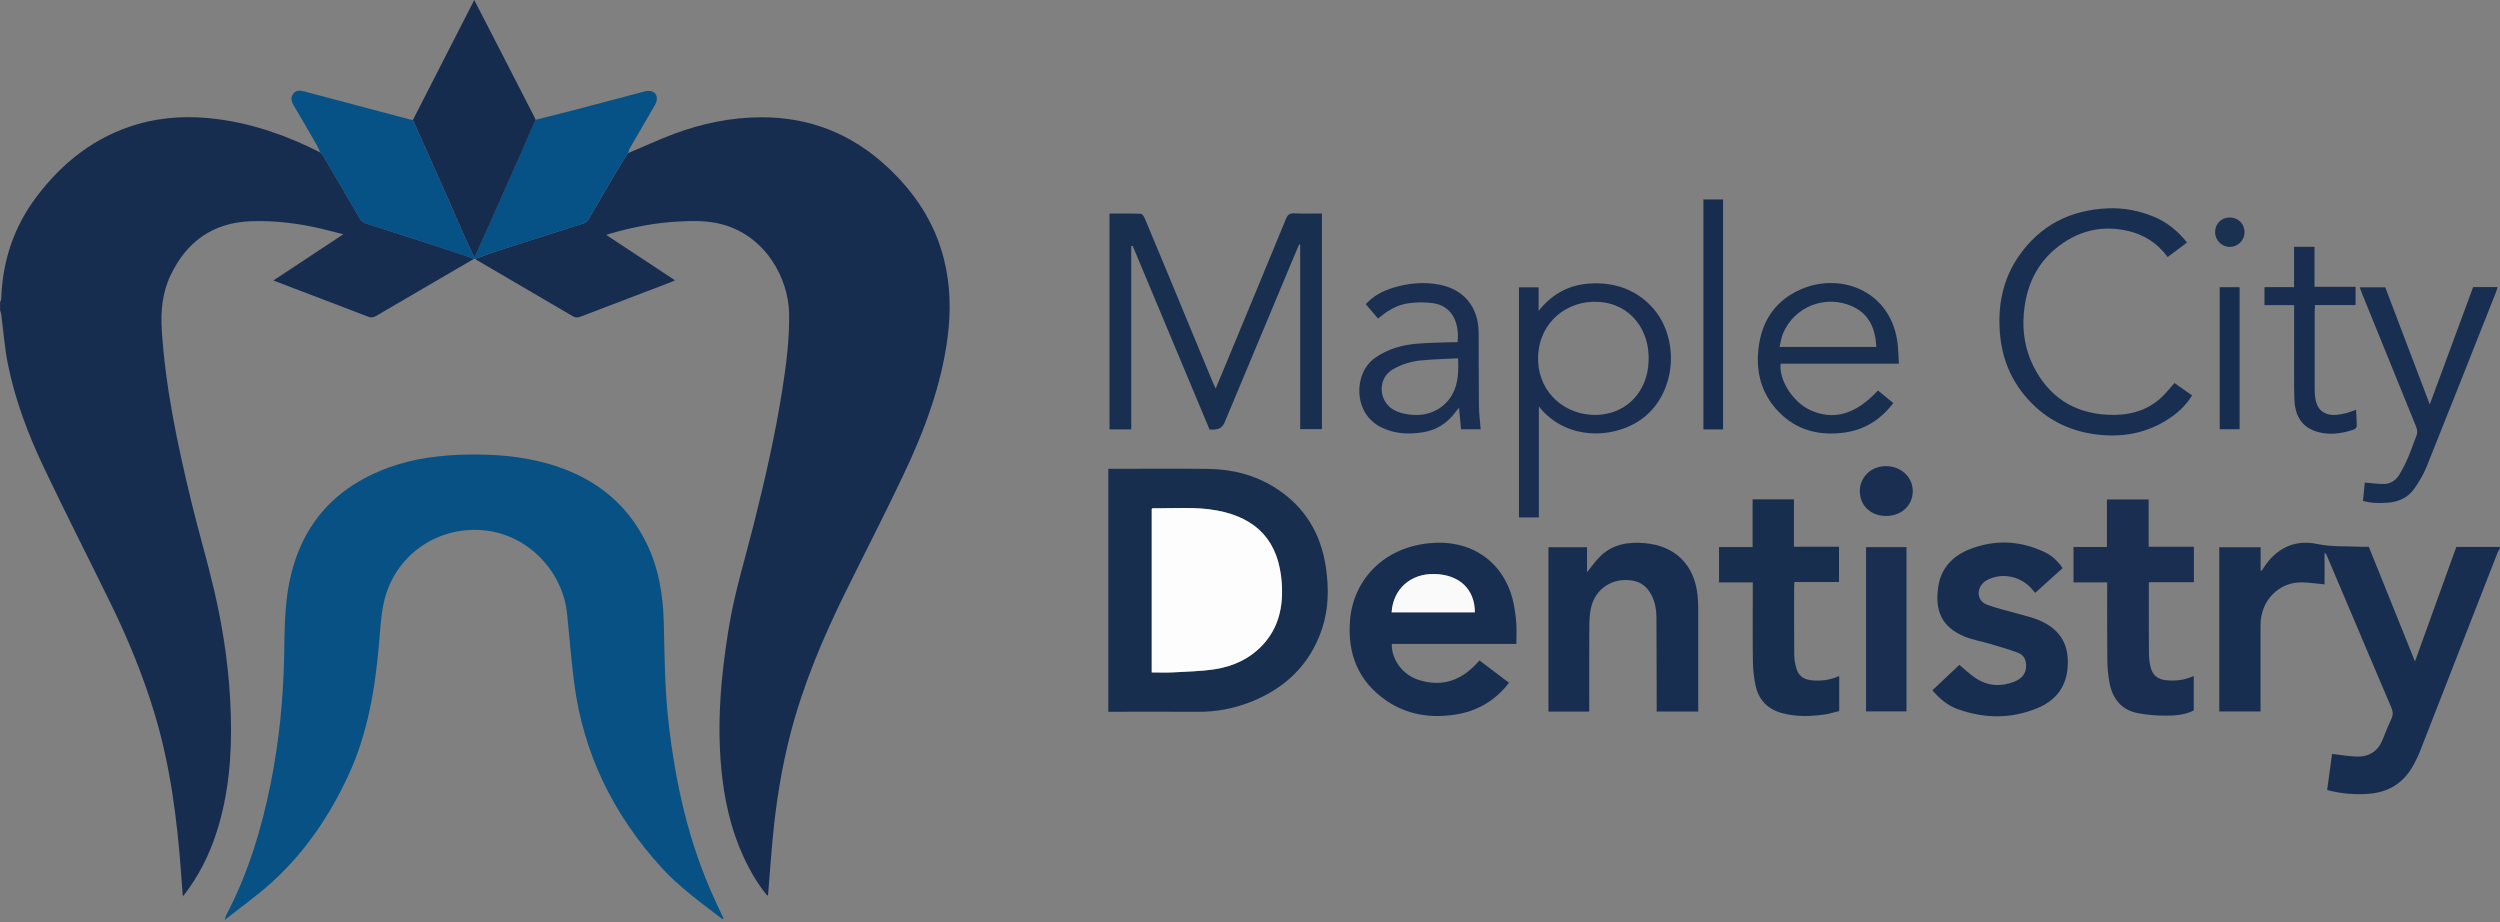 <?xml version="1.0" encoding="UTF-8"?><svg id="Layer_1" xmlns="http://www.w3.org/2000/svg" viewBox="0 0 708.33 261.33"><rect x="0" y="0" width="708.33" height="261.33" fill="#808080" stroke="none"/><defs><style>.cls-1{fill:#065185;}.cls-1,.cls-2,.cls-3,.cls-4,.cls-5,.cls-6,.cls-7,.cls-8,.cls-9,.cls-10,.cls-11,.cls-12,.cls-13,.cls-14,.cls-15,.cls-16{stroke-width:0px;}.cls-2{fill:#fafafb;}.cls-3{fill:#192f51;}.cls-4{fill:none;}.cls-5{fill:#075185;}.cls-6{fill:#182d4f;}.cls-7{fill:#192e50;}.cls-8{fill:#1a2f51;}.cls-9{fill:#fdfdfd;}.cls-10{fill:#1b3152;}.cls-11{fill:#172d4f;}.cls-12{fill:#182e50;}.cls-13{fill:#fdfefe;}.cls-14{fill:#192f50;}.cls-15{fill:#152c4e;}.cls-16{fill:#182e4f;}</style></defs><path class="cls-4" d="M63.33,261.33H0C0,203.56,0,145.79,0,88.02c.11.33.28.65.32.99.62,4.72.96,9.5,1.89,14.15,2.08,10.32,5.82,20.12,10.32,29.59,6.14,12.9,12.64,25.63,18.91,38.47,4.82,9.86,8.98,20.01,12.19,30.51,4.6,15.04,6.57,30.54,7.69,46.17.14,1.94.29,3.87.46,6.13,4.46-5.66,7.47-11.67,9.55-18.16,3.46-10.75,4.36-21.8,4.06-33.02-.32-12.08-2.01-23.98-4.76-35.72-1.98-8.46-4.47-16.81-6.51-25.26-3.84-15.91-7.25-31.89-8.3-48.29-.35-5.42.14-10.64,2.49-15.57,4.55-9.53,11.97-14.91,22.68-15.3,6.92-.26,13.73.6,20.45,2.21,1.85.44,3.68.93,5.8,1.48-6.75,4.46-13.19,8.71-19.81,13.09,9.16,3.49,18.01,6.85,26.85,10.25.88.34,1.52.23,2.31-.23,9.23-5.42,18.48-10.79,27.72-16.18.11.01.22.02.33.03.12.11.23.24.37.32,9.1,5.31,18.2,10.6,27.28,15.95.85.5,1.53.35,2.34.04,8.48-3.25,16.97-6.48,25.46-9.72.32-.12.63-.28,1.13-.51-6.59-4.35-12.95-8.55-19.48-12.86.52-.18.77-.28,1.03-.35,6.31-1.83,12.73-3.07,19.28-3.44,4.15-.23,8.31-.32,12.41.76,12.45,3.29,18.93,15.4,19.09,25.3.12,7.4-.84,14.73-2,22.02-2.03,12.82-4.94,25.46-8.11,38.04-2.41,9.56-5.33,18.99-6.94,28.75-2.36,14.3-3.61,28.63-1.85,43.08,1.07,8.76,3.31,17.19,7.46,25.04,1.49,2.82,3.18,5.53,5.28,8.04.13-.23.21-.31.21-.39.45-5.53.83-11.06,1.37-16.58.93-9.62,2.45-19.14,4.85-28.51,3.61-14.13,9.26-27.48,15.69-40.52,5.48-11.13,11.18-22.16,16.49-33.37,5.87-12.41,10.71-25.2,12.47-38.94.95-7.38.78-14.72-1.03-21.98-2.61-10.46-8.31-19.02-16.13-26.27-10.04-9.32-21.91-14.05-35.63-14.01-8.52.03-16.76,1.72-24.71,4.69-4.4,1.64-8.67,3.62-13,5.45.18-.49.29-1.02.55-1.46,2.35-4.07,4.73-8.13,7.08-12.2.97-1.69.54-3.42-1-3.86-.64-.18-1.43-.07-2.1.11-6.64,1.73-13.26,3.51-19.89,5.24-3.63.95-7.27,1.84-10.91,2.76-.05-.16-.07-.33-.15-.47-3.33-6.5-6.66-13-10-19.49-2.35-4.57-4.7-9.13-7.21-13.99-5.87,11.49-11.63,22.74-17.39,34-.27-.05-.55-.08-.81-.15-10.01-2.65-20.03-5.3-30.03-7.97-1.16-.31-2.22-.36-3.02.68-.82,1.07-.57,2.13.09,3.24,2.23,3.77,4.42,7.56,6.6,11.36.38.66.66,1.39.99,2.08-9.2-4.69-18.82-8.12-29.09-9.47-7.7-1.01-15.37-.74-22.89,1.47-11.92,3.5-21.13,10.77-28.49,20.54C3.88,64.32.68,74.03.32,84.7c-.01.33-.21.66-.32.99C0,57.13,0,28.58,0,.02h708.33v154.99h-12.34c-3.88,10.74-7.73,21.41-11.71,32.44-4.47-11.11-8.77-21.78-13.08-32.49-.76,0-1.42.03-2.08,0-4.19-.23-8.33.08-12.57-.8-6.38-1.34-11.61,1.22-15.2,6.81-.16.25-.32.51-.49.76-.1-.02-.21-.05-.31-.07v-6.57h-11.72v46.53h11.69v-1.87c0-7.55,0-15.11,0-22.66,0-6.95,5.28-12.19,11.76-12.05,2.09.05,4.18.36,6.38.56v-8.95c.4.27.55.59.69.92,1.86,4.38,3.73,8.76,5.58,13.15,4.21,9.94,8.41,19.89,12.66,29.82.48,1.12.5,2.05,0,3.15-.88,1.91-1.67,3.86-2.44,5.82-1.35,3.43-3.92,5.02-7.51,4.89-2.24-.09-4.48-.48-6.85-.75-.45,3.28-.93,6.75-1.4,10.22,3.88,1.06,7.62,1.34,11.41,1.11,5.9-.36,10.32-3.07,13.12-8.31.68-1.27,1.31-2.57,1.84-3.9,7.32-18.72,14.62-37.44,21.93-56.16.17-.43.45-.82.68-1.23v105.99H205.33c0-.12,0-.25-.01-.37-.11-.22-.22-.44-.33-.65l.03.03c-.79-1.7-1.58-3.4-2.37-5.1-7.58-16.32-11.37-33.62-13.33-51.41-1-9.06-1.04-18.16-1.25-27.25-.18-7.85-1.4-15.47-4.87-22.58-5.81-11.92-15.51-19.1-28.1-22.64-7.49-2.11-15.17-2.68-22.91-2.53-7.41.14-14.72,1.05-21.74,3.55-17.06,6.09-26.61,18.36-29.06,36.13-.76,5.53-.79,11.17-.88,16.77-.2,12.4-1.4,24.69-3.85,36.85-2.59,12.87-6.38,25.35-12.5,37.03-.25.47-.34,1.02-.51,1.53l.04-.03c-.12.11-.24.23-.35.34,0,.11,0,.23,0,.34ZM314.02,201.67h1.7c7.89,0,15.77-.03,23.66.01,5.12.03,10.06-.88,14.8-2.73,9.82-3.83,16.89-10.48,20.33-20.59,1.95-5.73,2.02-11.67,1.16-17.6-1.4-9.56-5.98-17.19-14.19-22.45-5.85-3.75-12.38-5.38-19.26-5.46-8.83-.1-17.66-.02-26.49-.02h-1.71v68.84ZM320.51,69.75c.14-.03.27-.06.41-.09,7.27,17.36,14.54,34.73,21.8,52.08.51,0,.84,0,1.17,0q2.23,0,3.09-2.02c6.34-15.17,12.69-30.34,19.03-45.51.69-1.65,1.39-3.29,2.09-4.93.1.03.19.05.29.08v52.26h6.17v-61.1c-2.65,0-5.25.08-7.84-.03-1.24-.05-1.85.32-2.33,1.49-5.09,12.39-10.23,24.76-15.36,37.14-1.49,3.59-2.98,7.18-4.56,10.97-.31-.61-.52-.99-.69-1.39-4.26-10.28-8.52-20.56-12.77-30.84-2.22-5.37-4.44-10.74-6.71-16.09-.2-.48-.72-1.17-1.1-1.18-2.93-.1-5.86-.05-8.83-.05v61.15h6.15v-51.91ZM429.64,182.44c0-2.06.08-3.88-.02-5.7-.1-1.71-.33-3.43-.64-5.11-2.15-11.58-11.08-18.5-22.83-17.8-14.01.84-22.69,10.47-23.64,21.83-.8,9.52,2.3,17.41,10.33,22.89,5.85,3.99,12.48,5,19.42,3.94,6.25-.95,11.35-3.92,15.3-9.03-2.8-2.12-5.58-4.21-8.37-6.32-.57.6-1.06,1.13-1.57,1.64-4.47,4.45-9.76,5.78-15.73,3.85-4.54-1.47-7.7-5.88-7.54-10.18h35.29ZM481.18,201.61v-1.83c0-9.11,0-18.22,0-27.33,0-1.27-.06-2.55-.19-3.82-.88-8.57-6.29-13.98-14.85-14.75-4.8-.43-9.34.28-12.91,3.91-1.25,1.28-2.29,2.77-3.55,4.32v-7.09h-10.93v46.58h11.55v-1.69c0-7.44-.03-14.89.02-22.33.01-1.71.09-3.45.43-5.13,1.14-5.68,6.23-8.97,11.93-7.94,2.33.42,3.92,1.71,5.04,3.69,1.15,2.03,1.6,4.26,1.62,6.56.06,8.33.05,16.66.07,24.99,0,.59,0,1.19,0,1.84h11.79ZM584.41,160.96c-1.35-2.01-3.03-3.55-5.11-4.54-7.03-3.32-14.25-3.62-21.45-.71-4.71,1.9-7.92,5.38-8.68,10.55-.94,6.41.67,11.35,7.6,14.16,2.19.89,4.58,1.26,6.86,1.94,2.75.82,5.51,1.62,8.19,2.61,1.68.63,2.31,2.11,2.25,3.9-.08,2.28-1.53,3.56-3.4,4.29-3.73,1.47-7.43,1.24-10.82-.98-1.65-1.08-3.09-2.48-4.69-3.79-2.52,2.37-5.08,4.78-7.64,7.19,2.17,2.52,4.34,4.3,6.99,5.27,7.65,2.8,15.35,2.89,22.89-.27,4.81-2.02,7.87-5.64,8.4-11.08.66-6.71-1.95-11.25-8.2-13.83-1.73-.72-3.58-1.14-5.38-1.66-3.08-.89-6.24-1.57-9.23-2.68-2.53-.94-3.09-3.86-1.34-5.9.48-.57,1.18-1.01,1.87-1.33,4.03-1.85,8.95-.77,12.02,2.59.36.39.69.8,1.11,1.28,2.65-2.39,5.19-4.69,7.77-7.01ZM621.6,154.92h-12.81v-13.4h-11.82v13.47h-9.47v10.02h9.55c0,7.45-.05,14.72.03,21.99.02,2.21.23,4.44.65,6.61.85,4.41,3.38,7.51,7.89,8.43,2.69.54,5.49.73,8.24.73,2.64,0,5.31-.25,7.71-1.49v-9.74c-2.66,1.19-5.32,1.48-8.06,1.16-2.16-.26-3.61-1.44-4.13-3.53-.32-1.28-.5-2.62-.51-3.93-.05-6.16-.02-12.33-.02-18.49,0-.54,0-1.08,0-1.8h12.76v-10.03ZM521.11,191.53c-2.76,1.22-5.43,1.51-8.17,1.16-2.01-.25-3.42-1.32-3.97-3.28-.34-1.21-.6-2.49-.62-3.75-.06-6.44-.03-12.88-.03-19.32,0-.43.04-.86.07-1.45h12.64v-9.99h-12.77v-13.44h-11.71v13.53h-9.51v10.02h9.56c0,.74,0,1.29,0,1.84,0,6.83-.06,13.66.03,20.48.03,2.26.27,4.55.73,6.76.87,4.15,3.44,6.84,7.58,7.96,3.93,1.06,7.91.97,11.88.4,1.46-.21,2.88-.66,4.27-.99v-9.94ZM436.01,115.16c8.29,10.49,23.32,9.14,30.83,2.19,8.56-7.92,8.75-22.7.82-30.79-4.04-4.12-9.02-6.1-14.76-6.27-6.79-.21-12.44,2.12-16.95,7.79v-6.67h-5.57v65.19h5.64v-31.44ZM619.64,68.72c-2.7-3.4-5.78-5.86-9.58-7.39-4.12-1.67-8.38-2.49-12.83-2.3-10.6.45-19.16,4.75-25.25,13.53-4.55,6.57-5.98,13.97-5.35,21.85.57,7.02,3.08,13.26,7.77,18.53,5.7,6.4,12.99,9.72,21.47,10.35,7.09.53,13.67-1.09,19.51-5.26,2.25-1.61,4.19-3.54,5.69-5.99-1.76-1.25-3.42-2.42-4.98-3.53-1.33,1.49-2.45,2.96-3.79,4.18-4.37,4-9.7,5.15-15.43,4.81-9.59-.58-16.52-5.27-20.79-13.83-2.27-4.56-3.09-9.48-2.7-14.56.56-7.31,3.17-13.74,8.88-18.54,6-5.04,12.95-6.94,20.66-5.14,4.54,1.06,8.37,3.47,11.23,7.39,1.84-1.37,3.6-2.69,5.48-4.1ZM532.09,110.63c-6.39,6.92-12.76,8.6-19.35,5.49-4.72-2.22-8.76-8.44-8.22-13.08h33.49c-.1-1.83-.13-3.53-.3-5.22-1.55-15.36-16.12-20.79-27.41-15.87-8.05,3.5-11.78,10.14-12.22,18.69-.31,6.01,1.51,11.42,5.69,15.84,5.19,5.48,11.72,7.1,19.01,6.05,5.65-.81,10.12-3.69,13.65-8.32-1.48-1.22-2.91-2.4-4.34-3.58ZM412.99,96.96c-.52,0-1.06-.02-1.6,0-3.33.12-6.66.12-9.98.42-4.23.38-8.24,1.5-11.82,4.01-6.15,4.32-6.31,15.7,1.72,19.67,3.8,1.88,7.76,2.09,11.84,1.42,3.93-.64,7-2.65,9.32-5.86.24-.33.51-.62.9-1.09.21,2.21.39,4.17.58,6.09h5.56c-.18-2.27-.46-4.43-.49-6.58-.08-6.94-.05-13.89-.08-20.83-.03-7.11-4.12-12.2-11.07-13.55-4.43-.86-8.84-.43-13.16.86-2.96.89-5.6,2.33-7.76,4.66,1.19,1.4,2.33,2.74,3.49,4.1,2.64-2.28,5.46-3.98,8.79-4.38,2.28-.28,4.67-.32,6.93.02,4.66.71,7.41,4.7,6.82,11.04ZM670.02,136.72c-.16,1.57-.34,3.32-.53,5.21,2.43.66,4.77.68,7.15.49,3.11-.25,5.72-1.51,7.48-4.08,1.3-1.9,2.53-3.93,3.39-6.06,6.64-16.54,13.18-33.12,19.75-49.69.15-.38.23-.78.36-1.25h-6.91c-4.05,10.96-8.11,21.93-12.29,33.24-4.28-11.27-8.45-22.22-12.61-33.17h-7.24c.22.59.38,1.06.56,1.51,5.14,12.67,10.27,25.34,15.43,38,.38.93.44,1.74.04,2.69-.83,1.99-1.48,4.06-2.33,6.04-.72,1.67-1.55,3.31-2.49,4.86-.93,1.54-2.39,2.58-4.22,2.61-1.79.03-3.59-.25-5.55-.4ZM528.71,155.02v46.54h11.46v-46.54h-11.46ZM650,86.46c0,4.84,0,9.45,0,14.05,0,4.22-.06,8.44.07,12.66.12,3.84,1.51,7.18,5.27,8.74,3.85,1.59,7.84,1.1,11.71-.26.31-.11.69-.61.69-.93,0-1.51-.11-3.03-.19-4.62-1,.36-1.81.71-2.66.93-.91.24-1.84.42-2.77.51-3.6.33-5.73-1.41-6.15-4.97-.09-.77-.14-1.55-.15-2.32-.01-7.33,0-14.66,0-21.99,0-.54.05-1.07.09-1.82h11.5v-5.17h-11.63v-11.33h-5.8v11.43h-8.38v5.1h8.4ZM488.2,121.67V56.51h-5.57v65.16h5.57ZM628.92,121.62h5.63v-40.25h-5.63v40.25ZM526.94,139.19c.01,4.07,3.16,7.03,7.46,7,4.4-.03,7.58-3.04,7.54-7.14-.04-3.91-3.37-6.97-7.61-6.98-4.18,0-7.41,3.1-7.4,7.12ZM627.61,65.77c0,2.32,1.91,4.22,4.2,4.19,2.26-.03,4.12-1.87,4.14-4.11.02-2.39-1.76-4.21-4.14-4.23-2.42-.02-4.2,1.74-4.2,4.15Z"/><path class="cls-11" d="M134.33,73.31c-9.24,5.39-18.49,10.77-27.72,16.18-.79.47-1.43.57-2.31.23-8.83-3.4-17.68-6.76-26.85-10.25,6.62-4.38,13.06-8.63,19.81-13.09-2.12-.54-3.96-1.03-5.8-1.48-6.72-1.61-13.54-2.47-20.45-2.21-10.71.4-18.13,5.77-22.68,15.3-2.35,4.93-2.84,10.16-2.49,15.57,1.05,16.4,4.46,32.38,8.3,48.29,2.04,8.45,4.53,16.8,6.51,25.26,2.75,11.74,4.44,23.64,4.76,35.72.3,11.22-.6,22.28-4.06,33.02-2.09,6.48-5.09,12.49-9.55,18.16-.17-2.25-.32-4.19-.46-6.13-1.12-15.63-3.09-31.13-7.69-46.17-3.21-10.5-7.37-20.65-12.19-30.51-6.27-12.84-12.77-25.57-18.91-38.47-4.51-9.47-8.25-19.27-10.32-29.59-.94-4.66-1.27-9.43-1.89-14.15-.04-.34-.21-.66-.32-.99,0-.78,0-1.56,0-2.33.11-.33.31-.65.32-.99.36-10.67,3.55-20.37,9.99-28.91,7.37-9.77,16.57-17.04,28.49-20.54,7.53-2.21,15.19-2.49,22.89-1.47,10.26,1.35,19.89,4.78,29.09,9.47.27.33.6.63.82,1,3.44,5.86,6.88,11.71,10.26,17.6.49.86,1.11,1.25,1.99,1.53,6.57,2.09,13.13,4.2,19.69,6.33,3.61,1.17,7.2,2.4,10.8,3.61Z"/><path class="cls-12" d="M708.33,155.34c-.23.41-.51.8-.68,1.23-7.31,18.72-14.61,37.44-21.93,56.16-.52,1.34-1.16,2.64-1.84,3.9-2.79,5.24-7.22,7.95-13.12,8.31-3.79.23-7.53-.06-11.41-1.11.48-3.47.95-6.94,1.4-10.22,2.38.27,4.61.66,6.85.75,3.59.14,6.16-1.46,7.51-4.89.77-1.96,1.56-3.91,2.44-5.82.51-1.09.49-2.03,0-3.15-4.25-9.93-8.44-19.87-12.66-29.82-1.86-4.38-3.72-8.76-5.58-13.15-.14-.33-.29-.66-.69-.92v8.95c-2.2-.2-4.29-.51-6.38-.56-6.48-.14-11.76,5.1-11.76,12.05,0,7.55,0,15.11,0,22.66v1.87h-11.69v-46.53h11.72v6.57c.1.02.21.05.31.07.16-.25.32-.51.49-.76,3.58-5.59,8.82-8.14,15.2-6.81,4.24.89,8.38.58,12.57.8.66.04,1.32,0,2.08,0,4.31,10.72,8.61,21.39,13.08,32.49,3.98-11.03,7.83-21.7,11.71-32.44h12.34v.33Z"/><path class="cls-11" d="M178,43.37c4.33-1.83,8.61-3.8,13-5.45,7.95-2.97,16.19-4.67,24.71-4.69,13.72-.04,25.58,4.69,35.63,14.01,7.82,7.25,13.52,15.81,16.13,26.27,1.81,7.26,1.98,14.6,1.03,21.98-1.77,13.74-6.6,26.53-12.47,38.94-5.31,11.21-11,22.24-16.49,33.37-6.43,13.04-12.07,26.39-15.69,40.52-2.4,9.37-3.92,18.89-4.85,28.51-.54,5.52-.91,11.06-1.37,16.58,0,.09-.09.17-.21.39-2.1-2.51-3.79-5.21-5.28-8.04-4.14-7.85-6.39-16.28-7.46-25.04-1.76-14.46-.51-28.78,1.85-43.08,1.61-9.77,4.53-19.19,6.94-28.75,3.17-12.58,6.08-25.22,8.11-38.04,1.16-7.29,2.12-14.62,2-22.02-.16-9.9-6.64-22.02-19.09-25.3-4.1-1.08-8.26-.99-12.41-.76-6.56.36-12.98,1.61-19.28,3.44-.26.07-.51.17-1.03.35,6.52,4.31,12.88,8.51,19.48,12.86-.51.23-.81.39-1.13.51-8.49,3.24-16.98,6.47-25.46,9.72-.8.31-1.48.46-2.34-.04-9.08-5.34-18.18-10.64-27.28-15.95-.14-.08-.25-.21-.37-.32,2.07-.74,4.11-1.54,6.2-2.22,8.13-2.62,16.28-5.19,24.42-7.82.53-.17,1.12-.58,1.39-1.04,2.48-4.18,4.88-8.4,7.35-12.59,1.2-2.04,2.48-4.03,3.72-6.04.1-.09.19-.19.29-.28l-.03.02Z"/><path class="cls-5" d="M205.02,260.34c-.14,0-.34.07-.43,0-5.98-4.6-12.14-8.99-17.25-14.62-13.61-14.99-22.17-32.38-24.7-52.57-.8-6.38-1.32-12.8-1.96-19.2-1.2-11.96-10.78-21.98-22.55-23.57-13.78-1.87-26.47,6.85-29.41,20.46-.85,3.93-1.01,8.02-1.37,12.04-1.13,12.7-3.25,25.17-8.67,36.86-5.29,11.39-12.22,21.65-21.52,30.12-4.25,3.87-8.99,7.22-13.5,10.8.17-.51.26-1.06.51-1.53,6.13-11.69,9.91-24.16,12.5-37.03,2.45-12.16,3.65-24.44,3.85-36.85.09-5.59.12-11.24.88-16.77,2.45-17.76,12-30.04,29.06-36.13,7.02-2.5,14.32-3.4,21.74-3.55,7.74-.15,15.42.42,22.91,2.53,12.59,3.54,22.29,10.72,28.1,22.64,3.47,7.11,4.68,14.73,4.87,22.58.21,9.09.26,18.19,1.25,27.25,1.95,17.79,5.75,35.09,13.33,51.41.79,1.7,1.58,3.4,2.37,5.1Z"/><path class="cls-16" d="M314.02,201.67v-68.84h1.71c8.83,0,17.66-.08,26.49.02,6.89.08,13.41,1.71,19.26,5.46,8.21,5.26,12.79,12.88,14.19,22.45.87,5.93.79,11.87-1.16,17.6-3.44,10.1-10.52,16.76-20.33,20.59-4.74,1.85-9.68,2.76-14.8,2.73-7.89-.05-15.77-.01-23.66-.01h-1.7ZM326.32,190.52c2.14,0,4.14.09,6.12-.02,3.92-.22,7.88-.29,11.75-.89,5.13-.79,9.78-2.88,13.43-6.73,4.72-4.98,5.99-11.11,5.54-17.69-.81-11.72-6.88-18.44-18.46-20.57-6-1.1-12.06-.54-18.1-.62-.08,0-.17.13-.28.21v46.31Z"/><path class="cls-1" d="M177.74,43.63c-1.24,2.01-2.52,4-3.72,6.04-2.46,4.19-4.87,8.41-7.35,12.59-.28.47-.86.87-1.39,1.04-8.13,2.63-16.28,5.2-24.42,7.82-2.09.67-4.13,1.47-6.2,2.22-.11-.01-.22-.02-.33-.03-3.6-1.2-7.19-2.43-10.8-3.61-6.56-2.13-13.12-4.24-19.69-6.33-.87-.28-1.5-.67-1.99-1.53-3.37-5.89-6.82-11.74-10.26-17.6-.21-.37-.54-.67-.82-1-.33-.7-.61-1.42-.99-2.08-2.18-3.8-4.37-7.59-6.6-11.36-.65-1.1-.91-2.17-.09-3.24.79-1.03,1.86-.99,3.02-.68,10.01,2.67,20.02,5.32,30.03,7.97.27.07.54.1.81.15.17.35.36.69.51,1.04,3.15,7.07,6.32,14.14,9.46,21.21,1.5,3.38,2.95,6.79,4.45,10.18.92,2.08,1.9,4.13,3,6.51,1.37-3.02,2.6-5.67,3.79-8.34,3.11-6.97,6.21-13.94,9.3-20.92,1.43-3.23,2.82-6.49,4.23-9.73,3.64-.92,7.28-1.81,10.91-2.76,6.63-1.74,13.25-3.52,19.89-5.24.67-.17,1.46-.29,2.1-.11,1.55.44,1.97,2.17,1,3.86-2.35,4.08-4.73,8.13-7.08,12.2-.26.45-.37.97-.55,1.46,0,0,.03-.02.03-.02-.1.09-.19.19-.29.28Z"/><path class="cls-14" d="M320.51,69.75v51.91h-6.15v-61.15c2.97,0,5.9-.05,8.83.05.39.01.9.7,1.1,1.18,2.26,5.35,4.48,10.73,6.71,16.09,4.26,10.28,8.51,20.56,12.77,30.84.17.4.38.78.69,1.39,1.58-3.79,3.07-7.38,4.56-10.97,5.13-12.38,10.28-24.75,15.36-37.14.48-1.17,1.09-1.54,2.33-1.49,2.59.11,5.19.03,7.84.03v61.1h-6.17v-52.26c-.1-.03-.19-.05-.29-.08-.7,1.64-1.4,3.29-2.09,4.93-6.35,15.17-12.69,30.34-19.03,45.51q-.85,2.03-3.09,2.02c-.33,0-.66,0-1.17,0-7.26-17.35-14.53-34.71-21.8-52.08-.14.03-.27.06-.41.09Z"/><path class="cls-12" d="M429.64,182.44h-35.29c-.17,4.3,2.99,8.71,7.54,10.18,5.97,1.93,11.26.6,15.73-3.85.51-.51.99-1.04,1.57-1.64,2.79,2.11,5.56,4.2,8.37,6.32-3.95,5.11-9.05,8.08-15.3,9.03-6.94,1.06-13.57.05-19.42-3.94-8.03-5.48-11.13-13.37-10.33-22.89.95-11.35,9.63-20.99,23.64-21.83,11.75-.7,20.68,6.22,22.83,17.8.31,1.69.54,3.4.64,5.11.11,1.82.02,3.64.02,5.7ZM394.29,173.49h23.59c-.06-6.59-4.38-10.66-11.39-10.85-6.77-.19-11.76,4.2-12.2,10.85Z"/><path class="cls-15" d="M151.72,33.96c-1.41,3.24-2.8,6.5-4.23,9.73-3.09,6.98-6.19,13.95-9.3,20.92-1.19,2.67-2.42,5.33-3.79,8.34-1.1-2.37-2.08-4.43-3-6.51-1.5-3.38-2.95-6.79-4.45-10.18-3.14-7.08-6.3-14.14-9.46-21.21-.16-.35-.34-.7-.51-1.04,5.76-11.26,11.52-22.52,17.39-34,2.51,4.87,4.86,9.43,7.21,13.99,3.34,6.49,6.67,12.99,10,19.49.07.15.1.32.15.47Z"/><path class="cls-12" d="M481.18,201.61h-11.79c0-.66,0-1.25,0-1.84-.02-8.33-.01-16.66-.07-24.99-.02-2.29-.47-4.53-1.62-6.56-1.12-1.97-2.72-3.27-5.04-3.69-5.7-1.04-10.79,2.25-11.93,7.94-.34,1.67-.42,3.41-.43,5.13-.04,7.44-.02,14.89-.02,22.33v1.69h-11.55v-46.58h10.93v7.09c1.26-1.55,2.3-3.04,3.55-4.32,3.57-3.64,8.11-4.35,12.91-3.91,8.57.77,13.97,6.18,14.85,14.75.13,1.27.19,2.55.19,3.82.02,9.11,0,18.22,0,27.33v1.83Z"/><path class="cls-12" d="M584.41,160.96c-2.58,2.33-5.12,4.62-7.77,7.01-.41-.48-.75-.89-1.11-1.28-3.07-3.36-7.99-4.44-12.02-2.59-.69.31-1.39.76-1.87,1.33-1.75,2.04-1.2,4.97,1.34,5.9,3,1.11,6.15,1.79,9.23,2.68,1.8.52,3.66.95,5.38,1.66,6.24,2.58,8.85,7.12,8.2,13.83-.53,5.43-3.59,9.06-8.4,11.08-7.53,3.16-15.24,3.07-22.89.27-2.65-.97-4.82-2.75-6.99-5.27,2.56-2.4,5.12-4.82,7.64-7.19,1.6,1.31,3.04,2.71,4.69,3.79,3.39,2.22,7.09,2.45,10.82.98,1.87-.74,3.32-2.01,3.4-4.29.06-1.79-.56-3.27-2.25-3.9-2.68-1-5.45-1.79-8.19-2.61-2.28-.68-4.67-1.05-6.86-1.94-6.93-2.81-8.53-7.74-7.6-14.16.76-5.17,3.97-8.65,8.68-10.55,7.2-2.91,14.42-2.61,21.45.71,2.08.98,3.75,2.52,5.11,4.54Z"/><path class="cls-7" d="M621.6,154.92v10.03h-12.76c0,.72,0,1.26,0,1.8,0,6.16-.03,12.33.02,18.49.01,1.32.19,2.66.51,3.93.53,2.1,1.97,3.27,4.13,3.53,2.74.33,5.41.03,8.06-1.16v9.74c-2.4,1.24-5.08,1.49-7.71,1.49-2.75,0-5.55-.19-8.24-.73-4.51-.91-7.04-4.02-7.89-8.43-.42-2.17-.62-4.4-.65-6.61-.08-7.27-.03-14.54-.03-21.99h-9.55v-10.02h9.47v-13.47h11.82v13.4h12.81Z"/><path class="cls-16" d="M521.11,191.53v9.94c-1.39.33-2.82.79-4.27.99-3.98.56-7.95.65-11.88-.4-4.15-1.11-6.72-3.8-7.58-7.96-.46-2.21-.7-4.5-.73-6.76-.09-6.83-.03-13.65-.03-20.48,0-.55,0-1.1,0-1.84h-9.56v-10.02h9.51v-13.53h11.71v13.44h12.77v9.99h-12.64c-.03.59-.07,1.02-.07,1.45,0,6.44-.04,12.88.03,19.32.01,1.25.28,2.53.62,3.75.55,1.96,1.96,3.03,3.97,3.28,2.74.35,5.41.05,8.17-1.16Z"/><path class="cls-7" d="M436.01,115.16v31.44h-5.64v-65.19h5.57v6.67c4.51-5.67,10.16-8,16.95-7.79,5.75.17,10.73,2.15,14.76,6.27,7.93,8.09,7.73,22.86-.82,30.79-7.51,6.95-22.53,8.3-30.83-2.19ZM467.09,102.37c.47-8.58-4.92-16.29-14.18-16.84-8.73-.52-16.65,5.53-17.11,15.25-.44,9.34,6.39,16.17,14.94,16.74,9.55.64,16.15-6.36,16.35-15.16Z"/><path class="cls-3" d="M619.64,68.72c-1.88,1.41-3.64,2.73-5.48,4.1-2.86-3.92-6.69-6.33-11.23-7.39-7.7-1.8-14.66.1-20.66,5.14-5.71,4.8-8.32,11.23-8.88,18.54-.39,5.07.43,9.99,2.7,14.56,4.26,8.55,11.2,13.25,20.79,13.83,5.73.34,11.06-.81,15.43-4.81,1.34-1.23,2.45-2.7,3.79-4.18,1.57,1.11,3.22,2.28,4.98,3.53-1.49,2.45-3.43,4.39-5.69,5.99-5.84,4.17-12.42,5.79-19.51,5.26-8.49-.63-15.77-3.95-21.47-10.35-4.69-5.26-7.2-11.5-7.77-18.53-.64-7.88.8-15.28,5.35-21.85,6.09-8.78,14.65-13.09,25.25-13.53,4.45-.19,8.72.64,12.83,2.3,3.79,1.54,6.88,3.99,9.58,7.39Z"/><path class="cls-14" d="M532.09,110.63c1.43,1.18,2.86,2.36,4.34,3.58-3.54,4.62-8,7.5-13.65,8.32-7.28,1.05-13.82-.57-19.01-6.05-4.18-4.42-6-9.83-5.69-15.84.44-8.54,4.17-15.18,12.22-18.69,11.3-4.92,25.86.51,27.41,15.87.17,1.69.2,3.39.3,5.22h-33.49c-.55,4.64,3.5,10.85,8.22,13.08,6.59,3.11,12.96,1.42,19.35-5.49ZM531.63,98.28c-.27-5.11-1.98-9.26-6.69-11.42-7.72-3.56-16.58.06-19.75,7.6-.49,1.17-.65,2.48-.98,3.83h27.42Z"/><path class="cls-8" d="M412.99,96.96c.6-6.34-2.16-10.33-6.82-11.04-2.26-.34-4.65-.3-6.93-.02-3.33.41-6.15,2.1-8.79,4.38-1.16-1.36-2.3-2.7-3.49-4.1,2.16-2.33,4.8-3.77,7.76-4.66,4.31-1.3,8.73-1.73,13.16-.86,6.95,1.35,11.03,6.44,11.07,13.55.03,6.94,0,13.89.08,20.83.02,2.16.31,4.31.49,6.58h-5.56c-.18-1.92-.37-3.88-.58-6.09-.38.47-.66.76-.9,1.09-2.32,3.21-5.39,5.22-9.32,5.86-4.08.66-8.05.45-11.84-1.42-8.03-3.97-7.87-15.34-1.72-19.67,3.57-2.51,7.58-3.63,11.82-4.01,3.31-.29,6.65-.29,9.98-.42.54-.02,1.08,0,1.6,0ZM413.12,101.52c-3.61.19-7.05.25-10.46.59-2.81.28-5.51,1.08-8.01,2.53-4.5,2.6-4.07,9.15.29,11.51,1.76.95,3.64,1.29,5.59,1.41,5.67.32,10.44-2.98,11.98-8.3.7-2.42.74-4.9.62-7.74Z"/><path class="cls-3" d="M670.02,136.72c1.96.16,3.76.44,5.55.4,1.83-.04,3.29-1.08,4.22-2.61.94-1.55,1.77-3.19,2.49-4.86.86-1.98,1.5-4.05,2.33-6.04.39-.95.34-1.75-.04-2.69-5.16-12.66-10.29-25.33-15.43-38-.18-.45-.34-.92-.56-1.51h7.24c4.17,10.96,8.33,21.91,12.61,33.17,4.18-11.31,8.24-22.28,12.29-33.24h6.91c-.13.47-.21.87-.36,1.25-6.57,16.57-13.11,33.15-19.75,49.69-.86,2.13-2.09,4.16-3.39,6.06-1.76,2.57-4.37,3.83-7.48,4.08-2.38.19-4.72.18-7.15-.49.19-1.89.37-3.64.53-5.21Z"/><path class="cls-7" d="M528.71,155.02h11.46v46.54h-11.46v-46.54Z"/><path class="cls-6" d="M650,86.46h-8.4v-5.1h8.38v-11.43h5.8v11.33h11.63v5.17h-11.5c-.04.74-.08,1.28-.09,1.82,0,7.33,0,14.66,0,21.99,0,.77.06,1.55.15,2.32.42,3.56,2.55,5.29,6.15,4.97.93-.09,1.87-.27,2.77-.51.85-.22,1.66-.57,2.66-.93.08,1.6.19,3.11.19,4.62,0,.32-.38.82-.69.93-3.87,1.36-7.85,1.86-11.71.26-3.76-1.55-5.15-4.9-5.27-8.74-.14-4.22-.07-8.44-.07-12.66,0-4.61,0-9.21,0-14.05Z"/><path class="cls-11" d="M488.2,121.67h-5.57V56.51h5.57v65.16Z"/><path class="cls-11" d="M628.92,121.62v-40.25h5.63v40.25h-5.63Z"/><path class="cls-7" d="M526.94,139.19c-.01-4.02,3.22-7.13,7.4-7.12,4.23,0,7.57,3.07,7.61,6.98.04,4.1-3.14,7.11-7.54,7.14-4.3.03-7.45-2.92-7.46-7Z"/><path class="cls-10" d="M627.61,65.77c0-2.4,1.78-4.17,4.2-4.15,2.39.02,4.17,1.84,4.14,4.23-.02,2.24-1.88,4.08-4.14,4.11-2.29.03-4.19-1.87-4.2-4.19Z"/><path class="cls-5" d="M205.32,260.96c-.11-.22-.22-.44-.33-.65.11.22.22.44.33.65Z"/><path class="cls-5" d="M63.69,260.65c-.12.11-.24.23-.35.34.12-.11.24-.23.35-.34Z"/><path class="cls-13" d="M177.74,43.63c.1-.09.19-.19.29-.28-.1.09-.19.19-.29.28Z"/><path class="cls-9" d="M326.32,190.52v-46.31c.11-.09.2-.22.28-.21,6.04.08,12.1-.48,18.1.62,11.57,2.13,17.64,8.85,18.46,20.57.46,6.59-.82,12.72-5.54,17.69-3.65,3.85-8.3,5.94-13.43,6.73-3.87.59-7.83.67-11.75.89-1.98.11-3.98.02-6.12.02Z"/><path class="cls-2" d="M394.29,173.49c.44-6.65,5.43-11.04,12.2-10.85,7.01.19,11.34,4.26,11.39,10.85h-23.59Z"/></svg>